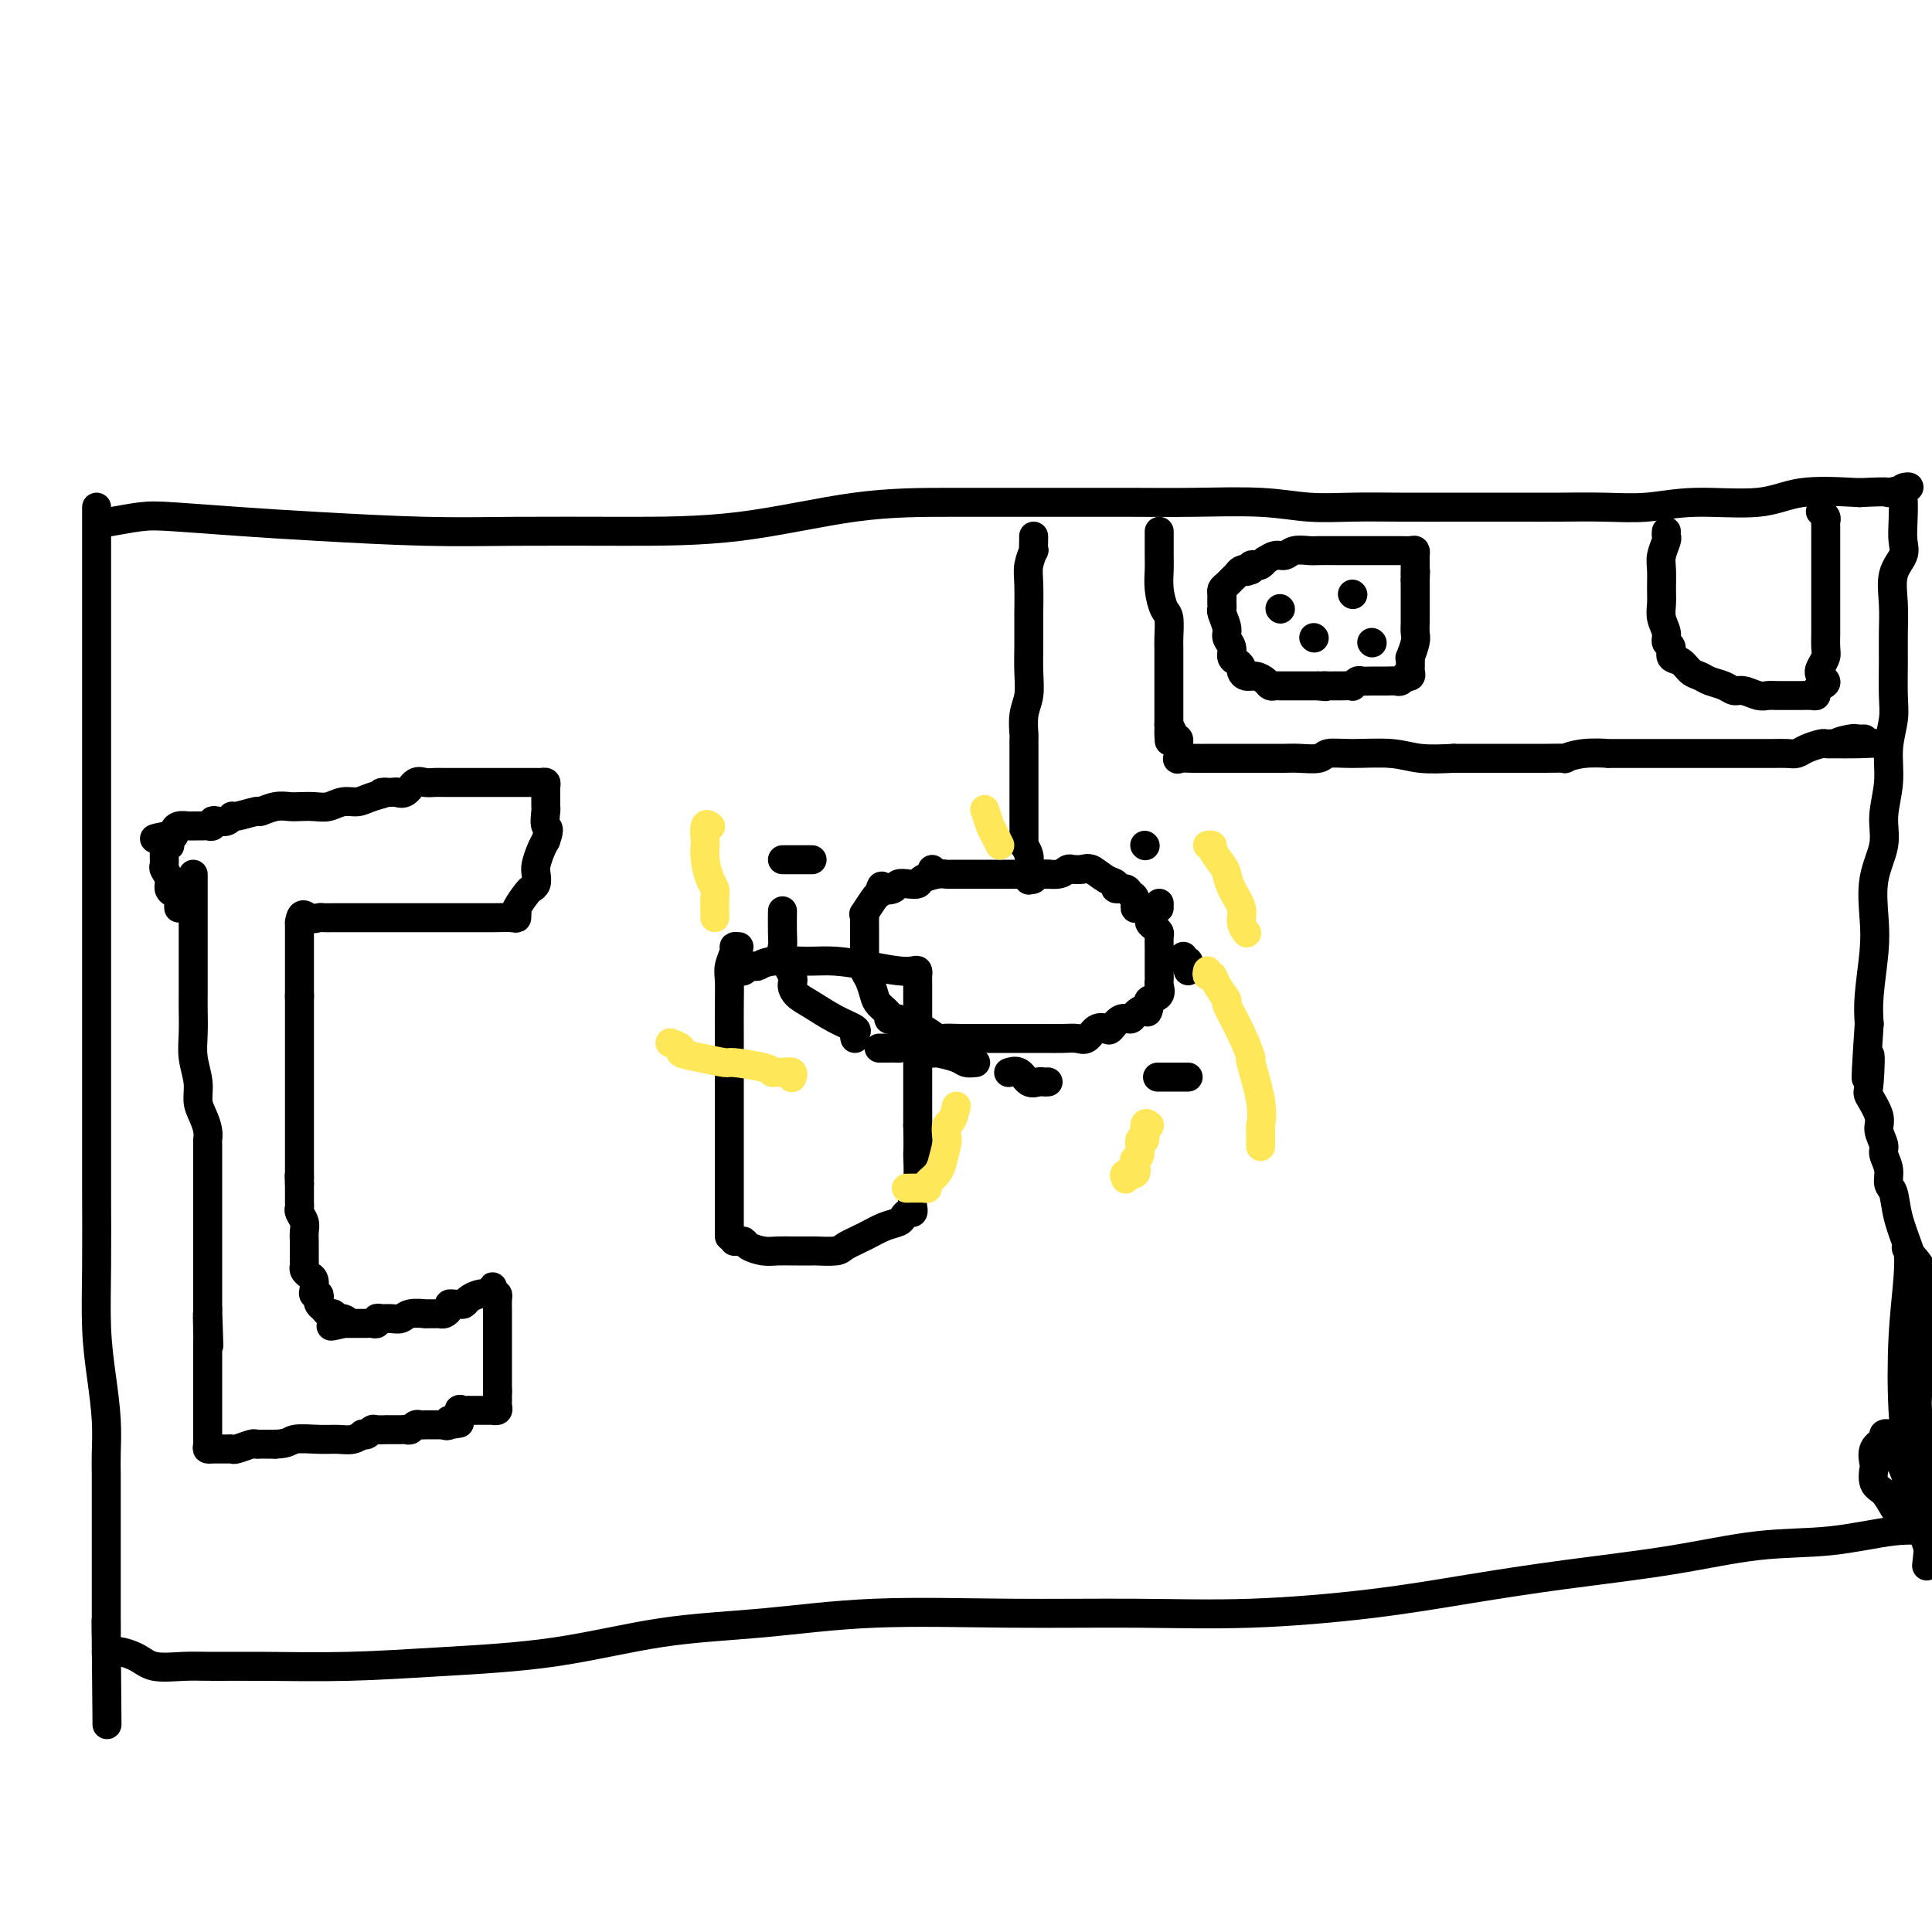 <svg viewBox='0 0 400 400' version='1.1' xmlns='http://www.w3.org/2000/svg' xmlns:xlink='http://www.w3.org/1999/xlink'><g fill='none' stroke='#000000' stroke-width='6' stroke-linecap='round' stroke-linejoin='round'><path d='M20,105c-0.000,0.234 -0.000,0.467 0,1c0.000,0.533 0.000,1.364 0,3c-0.000,1.636 -0.000,4.077 0,7c0.000,2.923 0.000,6.328 0,10c-0.000,3.672 -0.000,7.610 0,12c0.000,4.390 0.000,9.232 0,15c-0.000,5.768 -0.000,12.461 0,19c0.000,6.539 0.000,12.925 0,20c-0.000,7.075 -0.001,14.839 0,22c0.001,7.161 0.003,13.717 0,19c-0.003,5.283 -0.011,9.292 0,14c0.011,4.708 0.041,10.114 0,15c-0.041,4.886 -0.155,9.252 0,13c0.155,3.748 0.577,6.878 1,10c0.423,3.122 0.845,6.235 1,9c0.155,2.765 0.041,5.183 0,7c-0.041,1.817 -0.011,3.032 0,4c0.011,0.968 0.003,1.688 0,3c-0.003,1.312 -0.001,3.215 0,4c0.001,0.785 0.000,0.451 0,1c-0.000,0.549 -0.000,1.979 0,3c0.000,1.021 0.000,1.631 0,3c-0.000,1.369 -0.000,3.497 0,5c0.000,1.503 0.000,2.381 0,3c-0.000,0.619 -0.000,0.980 0,2c0.000,1.020 0.000,2.698 0,4c-0.000,1.302 -0.000,2.229 0,3c0.000,0.771 0.000,1.385 0,2'/><path d='M22,338c0.307,36.452 0.075,11.081 0,2c-0.075,-9.081 0.009,-1.873 0,1c-0.009,2.873 -0.110,1.411 1,1c1.110,-0.411 3.432,0.229 5,1c1.568,0.771 2.381,1.671 4,2c1.619,0.329 4.045,0.085 6,0c1.955,-0.085 3.439,-0.013 6,0c2.561,0.013 6.198,-0.035 11,0c4.802,0.035 10.770,0.151 17,0c6.230,-0.151 12.724,-0.570 20,-1c7.276,-0.430 15.336,-0.872 23,-2c7.664,-1.128 14.934,-2.944 22,-4c7.066,-1.056 13.930,-1.353 21,-2c7.070,-0.647 14.346,-1.643 23,-2c8.654,-0.357 18.686,-0.077 28,0c9.314,0.077 17.911,-0.051 26,0c8.089,0.051 15.670,0.282 24,0c8.330,-0.282 17.407,-1.078 25,-2c7.593,-0.922 13.701,-1.972 20,-3c6.299,-1.028 12.791,-2.034 20,-3c7.209,-0.966 15.137,-1.891 22,-3c6.863,-1.109 12.662,-2.402 18,-3c5.338,-0.598 10.214,-0.500 15,-1c4.786,-0.500 9.481,-1.596 13,-2c3.519,-0.404 5.863,-0.115 7,0c1.137,0.115 1.069,0.058 1,0'/><path d='M22,108c0.036,-0.029 0.072,-0.057 0,0c-0.072,0.057 -0.251,0.200 1,0c1.251,-0.200 3.933,-0.743 6,-1c2.067,-0.257 3.518,-0.226 7,0c3.482,0.226 8.996,0.649 14,1c5.004,0.351 9.498,0.630 16,1c6.502,0.370 15.013,0.831 22,1c6.987,0.169 12.450,0.045 19,0c6.550,-0.045 14.189,-0.012 22,0c7.811,0.012 15.796,0.003 24,-1c8.204,-1.003 16.627,-3.001 24,-4c7.373,-0.999 13.697,-1.001 20,-1c6.303,0.001 12.584,0.004 19,0c6.416,-0.004 12.968,-0.015 18,0c5.032,0.015 8.545,0.057 13,0c4.455,-0.057 9.852,-0.211 14,0c4.148,0.211 7.048,0.789 10,1c2.952,0.211 5.955,0.057 9,0c3.045,-0.057 6.131,-0.016 10,0c3.869,0.016 8.520,0.005 13,0c4.480,-0.005 8.788,-0.006 12,0c3.212,0.006 5.326,0.018 8,0c2.674,-0.018 5.907,-0.065 9,0c3.093,0.065 6.047,0.241 9,0c2.953,-0.241 5.905,-0.900 10,-1c4.095,-0.100 9.333,0.358 13,0c3.667,-0.358 5.762,-1.531 9,-2c3.238,-0.469 7.619,-0.235 12,0'/><path d='M385,102c7.907,-0.407 5.674,0.074 6,0c0.326,-0.074 3.211,-0.704 4,-1c0.789,-0.296 -0.519,-0.256 -1,0c-0.481,0.256 -0.137,0.730 0,2c0.137,1.270 0.065,3.335 0,5c-0.065,1.665 -0.122,2.930 0,4c0.122,1.070 0.425,1.946 0,3c-0.425,1.054 -1.578,2.287 -2,4c-0.422,1.713 -0.112,3.905 0,6c0.112,2.095 0.026,4.091 0,6c-0.026,1.909 0.008,3.730 0,6c-0.008,2.270 -0.059,4.990 0,7c0.059,2.010 0.228,3.308 0,5c-0.228,1.692 -0.853,3.776 -1,6c-0.147,2.224 0.185,4.589 0,7c-0.185,2.411 -0.886,4.867 -1,7c-0.114,2.133 0.358,3.942 0,6c-0.358,2.058 -1.546,4.366 -2,7c-0.454,2.634 -0.173,5.592 0,8c0.173,2.408 0.239,4.264 0,7c-0.239,2.736 -0.783,6.353 -1,9c-0.217,2.647 -0.109,4.323 0,6'/><path d='M387,212c-1.247,18.488 -0.363,9.207 0,7c0.363,-2.207 0.207,2.658 0,5c-0.207,2.342 -0.463,2.160 0,3c0.463,0.840 1.645,2.703 2,4c0.355,1.297 -0.116,2.028 0,3c0.116,0.972 0.819,2.184 1,3c0.181,0.816 -0.160,1.237 0,2c0.160,0.763 0.820,1.867 1,3c0.180,1.133 -0.121,2.295 0,3c0.121,0.705 0.662,0.951 1,2c0.338,1.049 0.472,2.899 1,5c0.528,2.101 1.451,4.451 2,6c0.549,1.549 0.724,2.296 1,3c0.276,0.704 0.651,1.364 1,3c0.349,1.636 0.671,4.248 1,6c0.329,1.752 0.665,2.643 1,4c0.335,1.357 0.667,3.178 1,5'/><path d='M399,314c0.149,0.010 0.297,0.021 0,0c-0.297,-0.021 -1.040,-0.073 -2,0c-0.960,0.073 -2.138,0.271 -3,0c-0.862,-0.271 -1.407,-1.012 -2,-2c-0.593,-0.988 -1.233,-2.222 -2,-3c-0.767,-0.778 -1.662,-1.101 -2,-2c-0.338,-0.899 -0.120,-2.374 0,-3c0.120,-0.626 0.141,-0.404 0,-1c-0.141,-0.596 -0.444,-2.011 0,-3c0.444,-0.989 1.634,-1.551 2,-2c0.366,-0.449 -0.091,-0.786 0,-1c0.091,-0.214 0.731,-0.305 1,0c0.269,0.305 0.167,1.005 0,1c-0.167,-0.005 -0.399,-0.717 0,0c0.399,0.717 1.427,2.862 2,4c0.573,1.138 0.689,1.269 1,2c0.311,0.731 0.816,2.064 1,3c0.184,0.936 0.049,1.476 0,2c-0.049,0.524 -0.010,1.031 0,1c0.010,-0.031 -0.008,-0.599 0,-1c0.008,-0.401 0.043,-0.633 0,-2c-0.043,-1.367 -0.166,-3.868 0,-6c0.166,-2.132 0.619,-3.895 1,-6c0.381,-2.105 0.691,-4.553 1,-7'/><path d='M397,288c0.532,-4.644 0.863,-5.255 1,-7c0.137,-1.745 0.079,-4.625 0,-7c-0.079,-2.375 -0.178,-4.244 0,-6c0.178,-1.756 0.633,-3.398 0,-5c-0.633,-1.602 -2.353,-3.164 -3,-4c-0.647,-0.836 -0.222,-0.947 0,0c0.222,0.947 0.242,2.953 0,6c-0.242,3.047 -0.747,7.136 -1,12c-0.253,4.864 -0.253,10.502 0,15c0.253,4.498 0.761,7.857 1,11c0.239,3.143 0.209,6.071 1,9c0.791,2.929 2.401,5.860 3,8c0.599,2.140 0.186,3.491 0,4c-0.186,0.509 -0.145,0.178 0,-1c0.145,-1.178 0.393,-3.201 0,-6c-0.393,-2.799 -1.425,-6.372 -2,-10c-0.575,-3.628 -0.691,-7.309 -1,-10c-0.309,-2.691 -0.811,-4.393 -1,-7c-0.189,-2.607 -0.064,-6.121 0,-8c0.064,-1.879 0.068,-2.124 0,-3c-0.068,-0.876 -0.209,-2.384 0,-1c0.209,1.384 0.767,5.660 1,8c0.233,2.340 0.140,2.745 0,4c-0.140,1.255 -0.326,3.358 0,5c0.326,1.642 1.163,2.821 2,4'/><path d='M398,299c0.464,3.768 0.124,3.188 0,4c-0.124,0.812 -0.034,3.015 0,4c0.034,0.985 0.010,0.752 0,1c-0.010,0.248 -0.006,0.978 0,1c0.006,0.022 0.016,-0.665 0,-1c-0.016,-0.335 -0.057,-0.318 0,-1c0.057,-0.682 0.211,-2.063 0,-4c-0.211,-1.937 -0.786,-4.429 -1,-7c-0.214,-2.571 -0.066,-5.222 0,-7c0.066,-1.778 0.048,-2.683 0,-2c-0.048,0.683 -0.128,2.953 0,5c0.128,2.047 0.465,3.871 1,6c0.535,2.129 1.267,4.565 2,7'/><path d='M399,301c0.083,0.363 0.167,0.726 0,0c-0.167,-0.726 -0.583,-2.542 -1,-4c-0.417,-1.458 -0.833,-2.560 -1,-3c-0.167,-0.440 -0.083,-0.220 0,0'/><path d='M40,181c-0.000,0.383 -0.000,0.766 0,1c0.000,0.234 0.000,0.319 0,1c-0.000,0.681 -0.000,1.960 0,3c0.000,1.040 0.000,1.843 0,3c-0.000,1.157 -0.000,2.667 0,4c0.000,1.333 0.000,2.487 0,4c-0.000,1.513 -0.001,3.383 0,5c0.001,1.617 0.004,2.981 0,4c-0.004,1.019 -0.016,1.694 0,3c0.016,1.306 0.060,3.245 0,5c-0.060,1.755 -0.222,3.327 0,5c0.222,1.673 0.830,3.446 1,5c0.170,1.554 -0.098,2.887 0,4c0.098,1.113 0.562,2.005 1,3c0.438,0.995 0.849,2.093 1,3c0.151,0.907 0.040,1.625 0,2c-0.040,0.375 -0.011,0.409 0,1c0.011,0.591 0.003,1.739 0,3c-0.003,1.261 -0.001,2.634 0,4c0.001,1.366 0.000,2.724 0,4c-0.000,1.276 -0.000,2.470 0,4c0.000,1.530 0.000,3.396 0,5c-0.000,1.604 -0.000,2.945 0,4c0.000,1.055 0.000,1.822 0,3c-0.000,1.178 -0.000,2.765 0,4c0.000,1.235 0.000,2.117 0,3'/><path d='M43,271c0.464,14.204 0.124,4.714 0,2c-0.124,-2.714 -0.033,1.350 0,3c0.033,1.650 0.009,0.888 0,1c-0.009,0.112 -0.002,1.099 0,2c0.002,0.901 0.001,1.717 0,2c-0.001,0.283 -0.000,0.034 0,0c0.000,-0.034 0.000,0.147 0,1c-0.000,0.853 -0.000,2.378 0,3c0.000,0.622 0.000,0.341 0,1c-0.000,0.659 -0.000,2.256 0,3c0.000,0.744 0.000,0.633 0,1c-0.000,0.367 -0.000,1.212 0,2c0.000,0.788 0.000,1.521 0,2c-0.000,0.479 -0.000,0.706 0,1c0.000,0.294 0.000,0.656 0,1c-0.000,0.344 -0.000,0.670 0,1c0.000,0.330 0.000,0.665 0,1'/><path d='M43,298c-0.005,4.132 -0.016,0.964 0,0c0.016,-0.964 0.060,0.278 0,1c-0.060,0.722 -0.223,0.926 0,1c0.223,0.074 0.833,0.020 1,0c0.167,-0.020 -0.109,-0.006 0,0c0.109,0.006 0.605,0.003 1,0c0.395,-0.003 0.691,-0.004 1,0c0.309,0.004 0.632,0.015 1,0c0.368,-0.015 0.781,-0.057 1,0c0.219,0.057 0.243,0.211 1,0c0.757,-0.211 2.247,-0.789 3,-1c0.753,-0.211 0.769,-0.057 1,0c0.231,0.057 0.678,0.015 1,0c0.322,-0.015 0.521,-0.004 1,0c0.479,0.004 1.240,0.002 2,0'/><path d='M57,299c2.823,-0.073 2.880,-0.755 4,-1c1.120,-0.245 3.305,-0.052 5,0c1.695,0.052 2.902,-0.038 4,0c1.098,0.038 2.087,0.202 3,0c0.913,-0.202 1.749,-0.772 2,-1c0.251,-0.228 -0.083,-0.114 0,0c0.083,0.114 0.582,0.227 1,0c0.418,-0.227 0.756,-0.793 1,-1c0.244,-0.207 0.394,-0.056 1,0c0.606,0.056 1.668,0.015 2,0c0.332,-0.015 -0.066,-0.004 0,0c0.066,0.004 0.595,0.002 1,0c0.405,-0.002 0.686,-0.004 1,0c0.314,0.004 0.662,0.015 1,0c0.338,-0.015 0.666,-0.057 1,0c0.334,0.057 0.674,0.211 1,0c0.326,-0.211 0.637,-0.789 1,-1c0.363,-0.211 0.778,-0.057 1,0c0.222,0.057 0.252,0.015 1,0c0.748,-0.015 2.214,-0.004 3,0c0.786,0.004 0.893,0.002 1,0'/><path d='M92,295c5.632,-0.637 2.212,-0.231 1,0c-1.212,0.231 -0.217,0.286 0,0c0.217,-0.286 -0.344,-0.914 0,-1c0.344,-0.086 1.594,0.369 2,0c0.406,-0.369 -0.032,-1.563 0,-2c0.032,-0.437 0.533,-0.117 1,0c0.467,0.117 0.899,0.031 1,0c0.101,-0.031 -0.128,-0.008 0,0c0.128,0.008 0.613,0.002 1,0c0.387,-0.002 0.677,-0.001 1,0c0.323,0.001 0.679,0.001 1,0c0.321,-0.001 0.608,-0.003 1,0c0.392,0.003 0.890,0.011 1,0c0.110,-0.011 -0.167,-0.041 0,0c0.167,0.041 0.777,0.152 1,0c0.223,-0.152 0.060,-0.565 0,-1c-0.060,-0.435 -0.016,-0.890 0,-1c0.016,-0.110 0.004,0.124 0,0c-0.004,-0.124 -0.001,-0.607 0,-1c0.001,-0.393 0.001,-0.697 0,-1'/><path d='M103,288c-0.000,-0.733 -0.000,-0.564 0,-1c0.000,-0.436 0.000,-1.475 0,-2c-0.000,-0.525 -0.000,-0.536 0,-1c0.000,-0.464 0.000,-1.381 0,-2c-0.000,-0.619 -0.000,-0.939 0,-1c0.000,-0.061 0.000,0.138 0,0c-0.000,-0.138 -0.000,-0.614 0,-1c0.000,-0.386 0.000,-0.684 0,-1c-0.000,-0.316 -0.000,-0.652 0,-1c0.000,-0.348 0.000,-0.708 0,-1c-0.000,-0.292 -0.000,-0.516 0,-1c0.000,-0.484 0.001,-1.230 0,-2c-0.001,-0.770 -0.003,-1.566 0,-2c0.003,-0.434 0.011,-0.508 0,-1c-0.011,-0.492 -0.041,-1.402 0,-2c0.041,-0.598 0.155,-0.885 0,-1c-0.155,-0.115 -0.577,-0.057 -1,0'/><path d='M102,268c-0.119,-3.097 0.084,-0.840 0,0c-0.084,0.840 -0.456,0.264 -1,0c-0.544,-0.264 -1.259,-0.214 -2,0c-0.741,0.214 -1.509,0.593 -2,1c-0.491,0.407 -0.705,0.844 -1,1c-0.295,0.156 -0.670,0.031 -1,0c-0.330,-0.031 -0.614,0.030 -1,0c-0.386,-0.030 -0.876,-0.152 -1,0c-0.124,0.152 0.116,0.576 0,1c-0.116,0.424 -0.589,0.846 -1,1c-0.411,0.154 -0.761,0.040 -1,0c-0.239,-0.040 -0.368,-0.007 -1,0c-0.632,0.007 -1.769,-0.012 -2,0c-0.231,0.012 0.443,0.056 0,0c-0.443,-0.056 -2.004,-0.212 -3,0c-0.996,0.212 -1.429,0.793 -2,1c-0.571,0.207 -1.280,0.041 -2,0c-0.720,-0.041 -1.450,0.041 -2,0c-0.550,-0.041 -0.921,-0.207 -1,0c-0.079,0.207 0.134,0.788 0,1c-0.134,0.212 -0.613,0.057 -1,0c-0.387,-0.057 -0.681,-0.015 -1,0c-0.319,0.015 -0.663,0.004 -1,0c-0.337,-0.004 -0.668,-0.001 -1,0c-0.332,0.001 -0.666,0.000 -1,0c-0.334,-0.000 -0.667,-0.000 -1,0c-0.333,0.000 -0.667,0.000 -1,0'/><path d='M71,274c-4.809,0.993 -1.330,0.477 0,0c1.330,-0.477 0.511,-0.915 0,-1c-0.511,-0.085 -0.715,0.185 -1,0c-0.285,-0.185 -0.651,-0.823 -1,-1c-0.349,-0.177 -0.681,0.106 -1,0c-0.319,-0.106 -0.625,-0.602 -1,-1c-0.375,-0.398 -0.819,-0.697 -1,-1c-0.181,-0.303 -0.100,-0.610 0,-1c0.100,-0.390 0.220,-0.864 0,-1c-0.220,-0.136 -0.781,0.066 -1,0c-0.219,-0.066 -0.097,-0.399 0,-1c0.097,-0.601 0.170,-1.470 0,-2c-0.170,-0.530 -0.581,-0.719 -1,-1c-0.419,-0.281 -0.844,-0.652 -1,-1c-0.156,-0.348 -0.042,-0.674 0,-1c0.042,-0.326 0.011,-0.654 0,-1c-0.011,-0.346 -0.002,-0.711 0,-1c0.002,-0.289 -0.003,-0.501 0,-1c0.003,-0.499 0.015,-1.286 0,-2c-0.015,-0.714 -0.057,-1.356 0,-2c0.057,-0.644 0.211,-1.290 0,-2c-0.211,-0.710 -0.789,-1.486 -1,-2c-0.211,-0.514 -0.057,-0.768 0,-1c0.057,-0.232 0.015,-0.444 0,-1c-0.015,-0.556 -0.004,-1.457 0,-2c0.004,-0.543 0.001,-0.726 0,-1c-0.001,-0.274 -0.001,-0.637 0,-1'/><path d='M62,245c-0.155,-2.651 -0.041,-1.278 0,-1c0.041,0.278 0.011,-0.541 0,-1c-0.011,-0.459 -0.003,-0.560 0,-1c0.003,-0.440 0.001,-1.220 0,-2c-0.001,-0.780 -0.000,-1.561 0,-2c0.000,-0.439 0.000,-0.537 0,-1c-0.000,-0.463 -0.000,-1.290 0,-2c0.000,-0.710 0.000,-1.304 0,-2c-0.000,-0.696 -0.000,-1.496 0,-2c0.000,-0.504 0.000,-0.712 0,-1c-0.000,-0.288 -0.000,-0.654 0,-1c0.000,-0.346 0.000,-0.671 0,-1c-0.000,-0.329 -0.000,-0.661 0,-1c0.000,-0.339 0.000,-0.686 0,-1c-0.000,-0.314 -0.000,-0.595 0,-1c0.000,-0.405 0.000,-0.934 0,-1c-0.000,-0.066 -0.000,0.332 0,0c0.000,-0.332 0.000,-1.394 0,-2c-0.000,-0.606 -0.000,-0.756 0,-1c0.000,-0.244 0.000,-0.581 0,-1c-0.000,-0.419 -0.000,-0.920 0,-1c0.000,-0.080 0.000,0.260 0,0c-0.000,-0.260 -0.000,-1.120 0,-2c0.000,-0.880 0.000,-1.779 0,-2c0.000,-0.221 -0.000,0.235 0,0c0.000,-0.235 0.000,-1.162 0,-2c0.000,-0.838 -0.000,-1.586 0,-2c0.000,-0.414 0.000,-0.492 0,-1c0.000,-0.508 -0.000,-1.444 0,-2c0.000,-0.556 0.000,-0.730 0,-1c0.000,-0.270 0.000,-0.635 0,-1'/><path d='M62,206c0.000,-5.986 0.000,-1.450 0,0c-0.000,1.450 0.000,-0.187 0,-1c0.000,-0.813 0.000,-0.803 0,-1c0.000,-0.197 0.000,-0.601 0,-1c-0.000,-0.399 0.000,-0.792 0,-1c0.000,-0.208 0.000,-0.232 0,-1c0.000,-0.768 0.000,-2.282 0,-3c-0.000,-0.718 0.000,-0.640 0,-1c0.000,-0.360 -0.000,-1.157 0,-2c0.000,-0.843 0.000,-1.731 0,-2c0.000,-0.269 0.000,0.081 0,0c-0.000,-0.081 0.000,-0.595 0,-1c-0.000,-0.405 0.000,-0.703 0,-1'/><path d='M62,191c0.341,-2.547 1.194,-1.415 2,-1c0.806,0.415 1.565,0.111 2,0c0.435,-0.111 0.547,-0.030 1,0c0.453,0.030 1.249,0.008 2,0c0.751,-0.008 1.459,-0.002 2,0c0.541,0.002 0.916,0.001 2,0c1.084,-0.001 2.876,-0.000 4,0c1.124,0.000 1.581,0.000 3,0c1.419,-0.000 3.802,-0.000 6,0c2.198,0.000 4.211,0.001 6,0c1.789,-0.001 3.355,-0.004 5,0c1.645,0.004 3.369,0.015 5,0c1.631,-0.015 3.167,-0.058 4,0c0.833,0.058 0.962,0.215 1,0c0.038,-0.215 -0.015,-0.803 0,-1c0.015,-0.197 0.099,-0.002 0,0c-0.099,0.002 -0.380,-0.188 0,-1c0.380,-0.812 1.422,-2.247 2,-3c0.578,-0.753 0.694,-0.824 1,-1c0.306,-0.176 0.803,-0.456 1,-1c0.197,-0.544 0.094,-1.352 0,-2c-0.094,-0.648 -0.179,-1.136 0,-2c0.179,-0.864 0.623,-2.104 1,-3c0.377,-0.896 0.689,-1.448 1,-2'/><path d='M113,174c1.083,-2.982 0.290,-2.438 0,-3c-0.290,-0.562 -0.077,-2.231 0,-3c0.077,-0.769 0.018,-0.637 0,-1c-0.018,-0.363 0.005,-1.222 0,-2c-0.005,-0.778 -0.037,-1.476 0,-2c0.037,-0.524 0.144,-0.872 0,-1c-0.144,-0.128 -0.538,-0.034 -1,0c-0.462,0.034 -0.991,0.009 -1,0c-0.009,-0.009 0.502,-0.002 0,0c-0.502,0.002 -2.018,0.001 -3,0c-0.982,-0.001 -1.432,-0.000 -2,0c-0.568,0.000 -1.255,0.000 -2,0c-0.745,-0.000 -1.550,-0.000 -2,0c-0.450,0.000 -0.547,0.000 -1,0c-0.453,-0.000 -1.262,-0.000 -2,0c-0.738,0.000 -1.405,0.001 -2,0c-0.595,-0.001 -1.118,-0.002 -2,0c-0.882,0.002 -2.123,0.008 -3,0c-0.877,-0.008 -1.390,-0.030 -2,0c-0.610,0.030 -1.318,0.111 -2,0c-0.682,-0.111 -1.337,-0.415 -2,0c-0.663,0.415 -1.332,1.547 -2,2c-0.668,0.453 -1.334,0.226 -2,0'/><path d='M82,164c-5.105,0.266 -2.368,-0.069 -2,0c0.368,0.069 -1.633,0.540 -3,1c-1.367,0.460 -2.099,0.908 -3,1c-0.901,0.092 -1.970,-0.171 -3,0c-1.030,0.171 -2.022,0.777 -3,1c-0.978,0.223 -1.944,0.064 -3,0c-1.056,-0.064 -2.202,-0.032 -3,0c-0.798,0.032 -1.247,0.065 -2,0c-0.753,-0.065 -1.809,-0.229 -3,0c-1.191,0.229 -2.517,0.850 -3,1c-0.483,0.150 -0.122,-0.170 -1,0c-0.878,0.170 -2.996,0.829 -4,1c-1.004,0.171 -0.895,-0.147 -1,0c-0.105,0.147 -0.423,0.757 -1,1c-0.577,0.243 -1.411,0.118 -2,0c-0.589,-0.118 -0.931,-0.228 -1,0c-0.069,0.228 0.135,0.793 0,1c-0.135,0.207 -0.610,0.055 -1,0c-0.390,-0.055 -0.695,-0.015 -1,0c-0.305,0.015 -0.610,0.003 -1,0c-0.390,-0.003 -0.865,0.002 -1,0c-0.135,-0.002 0.069,-0.012 0,0c-0.069,0.012 -0.410,0.044 -1,0c-0.590,-0.044 -1.428,-0.166 -2,0c-0.572,0.166 -0.878,0.619 -1,1c-0.122,0.381 -0.061,0.691 0,1'/><path d='M36,173c-7.344,1.348 -2.704,0.217 -1,0c1.704,-0.217 0.471,0.481 0,1c-0.471,0.519 -0.179,0.859 0,1c0.179,0.141 0.244,0.083 0,0c-0.244,-0.083 -0.799,-0.192 -1,0c-0.201,0.192 -0.050,0.684 0,1c0.050,0.316 -0.001,0.456 0,1c0.001,0.544 0.056,1.494 0,2c-0.056,0.506 -0.221,0.569 0,1c0.221,0.431 0.830,1.228 1,2c0.170,0.772 -0.098,1.517 0,2c0.098,0.483 0.562,0.704 1,1c0.438,0.296 0.849,0.667 1,1c0.151,0.333 0.041,0.628 0,1c-0.041,0.372 -0.012,0.821 0,1c0.012,0.179 0.006,0.090 0,0'/><path d='M153,196c-0.453,-0.039 -0.906,-0.078 -1,0c-0.094,0.078 0.171,0.272 0,1c-0.171,0.728 -0.778,1.988 -1,3c-0.222,1.012 -0.060,1.776 0,3c0.060,1.224 0.016,2.909 0,5c-0.016,2.091 -0.004,4.590 0,7c0.004,2.410 0.001,4.732 0,7c-0.001,2.268 -0.000,4.482 0,7c0.000,2.518 0.000,5.339 0,8c-0.000,2.661 -0.000,5.160 0,7c0.000,1.840 0.000,3.020 0,4c-0.000,0.980 -0.000,1.759 0,2c0.000,0.241 0.000,-0.056 0,0c-0.000,0.056 -0.000,0.463 0,1c0.000,0.537 0.000,1.202 0,2c-0.000,0.798 -0.000,1.729 0,2c0.000,0.271 0.000,-0.119 0,0c-0.000,0.119 -0.000,0.748 0,1c0.000,0.252 0.000,0.126 0,0'/><path d='M153,201c0.303,0.114 0.605,0.228 1,0c0.395,-0.228 0.882,-0.797 1,-1c0.118,-0.203 -0.132,-0.040 0,0c0.132,0.040 0.647,-0.043 1,0c0.353,0.043 0.543,0.210 1,0c0.457,-0.210 1.182,-0.799 3,-1c1.818,-0.201 4.728,-0.015 7,0c2.272,0.015 3.905,-0.141 6,0c2.095,0.141 4.652,0.577 7,1c2.348,0.423 4.485,0.831 6,1c1.515,0.169 2.406,0.100 3,0c0.594,-0.100 0.891,-0.231 1,0c0.109,0.231 0.029,0.824 0,1c-0.029,0.176 -0.008,-0.064 0,0c0.008,0.064 0.002,0.431 0,1c-0.002,0.569 -0.001,1.338 0,2c0.001,0.662 0.000,1.217 0,2c-0.000,0.783 -0.000,1.794 0,3c0.000,1.206 0.000,2.608 0,4c-0.000,1.392 -0.000,2.775 0,4c0.000,1.225 0.000,2.291 0,4c-0.000,1.709 -0.000,4.060 0,6c0.000,1.940 0.000,3.470 0,5'/><path d='M190,233c0.138,5.985 -0.016,4.948 0,6c0.016,1.052 0.201,4.195 0,6c-0.201,1.805 -0.789,2.273 -1,3c-0.211,0.727 -0.046,1.714 0,2c0.046,0.286 -0.028,-0.131 0,0c0.028,0.131 0.157,0.808 0,1c-0.157,0.192 -0.600,-0.100 -1,0c-0.400,0.100 -0.759,0.594 -1,1c-0.241,0.406 -0.366,0.725 -1,1c-0.634,0.275 -1.778,0.504 -3,1c-1.222,0.496 -2.521,1.257 -4,2c-1.479,0.743 -3.139,1.467 -4,2c-0.861,0.533 -0.922,0.875 -2,1c-1.078,0.125 -3.174,0.033 -4,0c-0.826,-0.033 -0.384,-0.008 -1,0c-0.616,0.008 -2.291,-0.001 -3,0c-0.709,0.001 -0.452,0.010 -1,0c-0.548,-0.010 -1.901,-0.041 -3,0c-1.099,0.041 -1.944,0.155 -3,0c-1.056,-0.155 -2.322,-0.577 -3,-1c-0.678,-0.423 -0.769,-0.845 -1,-1c-0.231,-0.155 -0.601,-0.042 -1,0c-0.399,0.042 -0.828,0.012 -1,0c-0.172,-0.012 -0.086,-0.006 0,0'/><path d='M240,110c-0.000,0.383 -0.001,0.765 0,1c0.001,0.235 0.003,0.322 0,1c-0.003,0.678 -0.011,1.947 0,3c0.011,1.053 0.041,1.889 0,3c-0.041,1.111 -0.155,2.496 0,4c0.155,1.504 0.577,3.128 1,4c0.423,0.872 0.845,0.992 1,2c0.155,1.008 0.041,2.904 0,4c-0.041,1.096 -0.011,1.393 0,2c0.011,0.607 0.003,1.524 0,2c-0.003,0.476 -0.001,0.512 0,1c0.001,0.488 0.000,1.429 0,2c-0.000,0.571 -0.000,0.771 0,1c0.000,0.229 0.000,0.486 0,1c-0.000,0.514 -0.000,1.286 0,2c0.000,0.714 0.000,1.371 0,2c-0.000,0.629 -0.000,1.230 0,2c0.000,0.770 0.000,1.707 0,2c-0.000,0.293 -0.000,-0.059 0,0c0.000,0.059 0.000,0.530 0,1'/><path d='M242,150c0.265,6.366 -0.073,2.282 0,1c0.073,-1.282 0.556,0.238 1,1c0.444,0.762 0.849,0.764 1,1c0.151,0.236 0.049,0.704 0,1c-0.049,0.296 -0.044,0.419 0,1c0.044,0.581 0.127,1.620 0,2c-0.127,0.380 -0.463,0.102 0,0c0.463,-0.102 1.727,-0.027 3,0c1.273,0.027 2.555,0.007 4,0c1.445,-0.007 3.052,-0.001 5,0c1.948,0.001 4.235,-0.004 6,0c1.765,0.004 3.007,0.015 4,0c0.993,-0.015 1.738,-0.058 3,0c1.262,0.058 3.041,0.215 4,0c0.959,-0.215 1.097,-0.804 2,-1c0.903,-0.196 2.572,-0.001 5,0c2.428,0.001 5.615,-0.192 8,0c2.385,0.192 3.967,0.769 6,1c2.033,0.231 4.516,0.115 7,0'/><path d='M301,157c9.673,-0.000 5.354,-0.000 4,0c-1.354,0.000 0.257,0.000 1,0c0.743,-0.000 0.620,-0.000 1,0c0.380,0.000 1.265,0.000 2,0c0.735,-0.000 1.319,-0.000 2,0c0.681,0.000 1.458,0.001 2,0c0.542,-0.001 0.849,-0.004 2,0c1.151,0.004 3.148,0.015 5,0c1.852,-0.015 3.560,-0.057 4,0c0.440,0.057 -0.389,0.211 0,0c0.389,-0.211 1.997,-0.789 4,-1c2.003,-0.211 4.400,-0.057 5,0c0.600,0.057 -0.599,0.015 0,0c0.599,-0.015 2.995,-0.004 5,0c2.005,0.004 3.620,0.001 4,0c0.380,-0.001 -0.474,-0.000 0,0c0.474,0.000 2.277,0.000 4,0c1.723,-0.000 3.365,-0.000 4,0c0.635,0.000 0.261,0.000 1,0c0.739,-0.000 2.589,-0.000 4,0c1.411,0.000 2.383,0.000 3,0c0.617,-0.000 0.879,-0.000 2,0c1.121,0.000 3.102,0.001 4,0c0.898,-0.001 0.715,-0.003 1,0c0.285,0.003 1.040,0.011 2,0c0.960,-0.011 2.127,-0.041 3,0c0.873,0.041 1.452,0.155 2,0c0.548,-0.155 1.064,-0.577 2,-1c0.936,-0.423 2.292,-0.845 3,-1c0.708,-0.155 0.767,-0.041 1,0c0.233,0.041 0.640,0.011 1,0c0.360,-0.011 0.674,-0.003 1,0c0.326,0.003 0.665,0.001 1,0c0.335,-0.001 0.668,-0.000 1,0'/><path d='M382,154c12.487,-0.403 3.205,0.088 0,0c-3.205,-0.088 -0.333,-0.756 1,-1c1.333,-0.244 1.128,-0.065 1,0c-0.128,0.065 -0.179,0.018 0,0c0.179,-0.018 0.587,-0.005 1,0c0.413,0.005 0.832,0.001 1,0c0.168,-0.001 0.084,-0.001 0,0'/><path d='M253,123c0.002,0.337 0.005,0.674 0,1c-0.005,0.326 -0.016,0.639 0,1c0.016,0.361 0.061,0.768 0,1c-0.061,0.232 -0.227,0.290 0,1c0.227,0.710 0.848,2.074 1,3c0.152,0.926 -0.166,1.414 0,2c0.166,0.586 0.814,1.270 1,2c0.186,0.730 -0.092,1.506 0,2c0.092,0.494 0.552,0.706 1,1c0.448,0.294 0.883,0.670 1,1c0.117,0.330 -0.085,0.614 0,1c0.085,0.386 0.457,0.874 1,1c0.543,0.126 1.259,-0.110 2,0c0.741,0.110 1.508,0.565 2,1c0.492,0.435 0.709,0.849 1,1c0.291,0.151 0.656,0.041 1,0c0.344,-0.041 0.669,-0.011 1,0c0.331,0.011 0.669,0.003 1,0c0.331,-0.003 0.655,-0.001 1,0c0.345,0.001 0.711,0.000 1,0c0.289,-0.000 0.501,-0.000 1,0c0.499,0.000 1.285,0.000 2,0c0.715,-0.000 1.357,-0.000 2,0'/><path d='M273,142c2.496,0.309 1.237,0.083 1,0c-0.237,-0.083 0.549,-0.021 1,0c0.451,0.021 0.569,0.002 1,0c0.431,-0.002 1.176,0.014 2,0c0.824,-0.014 1.728,-0.056 2,0c0.272,0.056 -0.090,0.211 0,0c0.090,-0.211 0.630,-0.789 1,-1c0.370,-0.211 0.571,-0.056 1,0c0.429,0.056 1.086,0.011 2,0c0.914,-0.011 2.086,0.011 3,0c0.914,-0.011 1.569,-0.055 2,0c0.431,0.055 0.637,0.208 1,0c0.363,-0.208 0.882,-0.777 1,-1c0.118,-0.223 -0.165,-0.101 0,0c0.165,0.101 0.776,0.180 1,0c0.224,-0.180 0.059,-0.620 0,-1c-0.059,-0.380 -0.012,-0.700 0,-1c0.012,-0.300 -0.011,-0.580 0,-1c0.011,-0.420 0.055,-0.980 0,-1c-0.055,-0.020 -0.211,0.502 0,0c0.211,-0.502 0.789,-2.026 1,-3c0.211,-0.974 0.057,-1.399 0,-2c-0.057,-0.601 -0.015,-1.379 0,-2c0.015,-0.621 0.004,-1.083 0,-2c-0.004,-0.917 -0.001,-2.287 0,-3c0.001,-0.713 0.000,-0.768 0,-1c-0.000,-0.232 -0.000,-0.639 0,-1c0.000,-0.361 0.000,-0.674 0,-1c-0.000,-0.326 -0.000,-0.663 0,-1'/><path d='M293,120c0.155,-3.097 0.041,-1.340 0,-1c-0.041,0.340 -0.011,-0.736 0,-1c0.011,-0.264 0.001,0.283 0,0c-0.001,-0.283 0.007,-1.396 0,-2c-0.007,-0.604 -0.031,-0.698 0,-1c0.031,-0.302 0.115,-0.813 0,-1c-0.115,-0.187 -0.429,-0.050 -1,0c-0.571,0.050 -1.399,0.013 -2,0c-0.601,-0.013 -0.974,-0.004 -2,0c-1.026,0.004 -2.705,0.001 -4,0c-1.295,-0.001 -2.204,0.000 -3,0c-0.796,-0.000 -1.477,-0.001 -2,0c-0.523,0.001 -0.889,0.004 -2,0c-1.111,-0.004 -2.969,-0.016 -4,0c-1.031,0.016 -1.237,0.061 -2,0c-0.763,-0.061 -2.085,-0.228 -3,0c-0.915,0.228 -1.425,0.849 -2,1c-0.575,0.151 -1.214,-0.170 -2,0c-0.786,0.170 -1.717,0.829 -2,1c-0.283,0.171 0.082,-0.148 0,0c-0.082,0.148 -0.609,0.761 -1,1c-0.391,0.239 -0.644,0.103 -1,0c-0.356,-0.103 -0.816,-0.172 -1,0c-0.184,0.172 -0.092,0.586 0,1'/><path d='M259,118c-1.571,0.632 -0.998,0.211 -1,0c-0.002,-0.211 -0.579,-0.211 -1,0c-0.421,0.211 -0.687,0.634 -1,1c-0.313,0.366 -0.672,0.675 -1,1c-0.328,0.325 -0.624,0.665 -1,1c-0.376,0.335 -0.833,0.664 -1,1c-0.167,0.336 -0.045,0.678 0,1c0.045,0.322 0.012,0.625 0,1c-0.012,0.375 -0.003,0.821 0,1c0.003,0.179 0.002,0.089 0,0'/><path d='M265,126c0.000,0.000 0.100,0.100 0.1,0.1'/><path d='M280,123c0.000,0.000 0.100,0.100 0.1,0.1'/><path d='M272,132c0.000,0.000 0.100,0.100 0.1,0.1'/><path d='M284,133c0.000,0.000 0.100,0.100 0.1,0.1'/><path d='M345,110c-0.030,0.383 -0.061,0.767 0,1c0.061,0.233 0.213,0.316 0,1c-0.213,0.684 -0.790,1.968 -1,3c-0.210,1.032 -0.052,1.813 0,3c0.052,1.187 -0.001,2.780 0,4c0.001,1.220 0.057,2.066 0,3c-0.057,0.934 -0.227,1.956 0,3c0.227,1.044 0.851,2.110 1,3c0.149,0.890 -0.179,1.604 0,2c0.179,0.396 0.863,0.473 1,1c0.137,0.527 -0.274,1.503 0,2c0.274,0.497 1.232,0.514 2,1c0.768,0.486 1.347,1.441 2,2c0.653,0.559 1.381,0.723 2,1c0.619,0.277 1.128,0.666 2,1c0.872,0.334 2.107,0.611 3,1c0.893,0.389 1.446,0.889 2,1c0.554,0.111 1.111,-0.166 2,0c0.889,0.166 2.111,0.777 3,1c0.889,0.223 1.446,0.060 2,0c0.554,-0.060 1.105,-0.015 2,0c0.895,0.015 2.134,0.001 3,0c0.866,-0.001 1.359,0.011 2,0c0.641,-0.011 1.430,-0.044 2,0c0.570,0.044 0.923,0.166 1,0c0.077,-0.166 -0.121,-0.619 0,-1c0.121,-0.381 0.560,-0.691 1,-1'/><path d='M377,142c2.027,-0.668 0.596,-1.337 0,-2c-0.596,-0.663 -0.356,-1.318 0,-2c0.356,-0.682 0.827,-1.390 1,-2c0.173,-0.610 0.046,-1.122 0,-2c-0.046,-0.878 -0.012,-2.123 0,-3c0.012,-0.877 0.003,-1.385 0,-2c-0.003,-0.615 -0.001,-1.338 0,-2c0.001,-0.662 0.000,-1.262 0,-2c-0.000,-0.738 -0.000,-1.615 0,-2c0.000,-0.385 0.000,-0.277 0,-1c-0.000,-0.723 -0.000,-2.275 0,-3c0.000,-0.725 0.000,-0.621 0,-1c-0.000,-0.379 -0.000,-1.239 0,-2c0.000,-0.761 0.001,-1.422 0,-2c-0.001,-0.578 -0.004,-1.073 0,-2c0.004,-0.927 0.015,-2.287 0,-3c-0.015,-0.713 -0.056,-0.779 0,-1c0.056,-0.221 0.207,-0.598 0,-1c-0.207,-0.402 -0.774,-0.829 -1,-1c-0.226,-0.171 -0.113,-0.085 0,0'/><path d='M214,111c0.008,0.177 0.016,0.354 0,1c-0.016,0.646 -0.057,1.762 0,2c0.057,0.238 0.211,-0.403 0,0c-0.211,0.403 -0.789,1.848 -1,3c-0.211,1.152 -0.057,2.011 0,4c0.057,1.989 0.015,5.108 0,6c-0.015,0.892 -0.003,-0.442 0,0c0.003,0.442 -0.003,2.662 0,4c0.003,1.338 0.015,1.796 0,3c-0.015,1.204 -0.057,3.155 0,5c0.057,1.845 0.211,3.583 0,5c-0.211,1.417 -0.789,2.512 -1,4c-0.211,1.488 -0.057,3.368 0,4c0.057,0.632 0.015,0.015 0,1c-0.015,0.985 -0.004,3.573 0,5c0.004,1.427 0.001,1.695 0,2c-0.001,0.305 -0.000,0.649 0,2c0.000,1.351 0.000,3.710 0,5c-0.000,1.290 0.000,1.513 0,2c-0.000,0.487 -0.001,1.239 0,2c0.001,0.761 0.004,1.530 0,2c-0.004,0.470 -0.015,0.640 0,1c0.015,0.360 0.057,0.910 0,1c-0.057,0.090 -0.211,-0.279 0,0c0.211,0.279 0.789,1.207 1,2c0.211,0.793 0.057,1.453 0,2c-0.057,0.547 -0.015,0.982 0,1c0.015,0.018 0.004,-0.380 0,0c-0.004,0.380 -0.001,1.537 0,2c0.001,0.463 0.001,0.231 0,0'/><path d='M213,182c-0.112,-0.033 -0.223,-0.065 0,0c0.223,0.065 0.782,0.228 1,0c0.218,-0.228 0.095,-0.846 1,-1c0.905,-0.154 2.837,0.155 4,0c1.163,-0.155 1.556,-0.775 2,-1c0.444,-0.225 0.937,-0.053 1,0c0.063,0.053 -0.305,-0.011 0,0c0.305,0.011 1.281,0.098 2,0c0.719,-0.098 1.180,-0.381 2,0c0.820,0.381 1.998,1.426 3,2c1.002,0.574 1.827,0.677 2,1c0.173,0.323 -0.308,0.865 0,1c0.308,0.135 1.405,-0.137 2,0c0.595,0.137 0.689,0.685 1,1c0.311,0.315 0.839,0.399 1,1c0.161,0.601 -0.045,1.719 0,2c0.045,0.281 0.342,-0.275 1,0c0.658,0.275 1.679,1.382 2,2c0.321,0.618 -0.058,0.747 0,1c0.058,0.253 0.551,0.629 1,1c0.449,0.371 0.852,0.735 1,1c0.148,0.265 0.040,0.429 0,1c-0.040,0.571 -0.011,1.550 0,2c0.011,0.450 0.003,0.373 0,1c-0.003,0.627 -0.001,1.960 0,3c0.001,1.040 0.002,1.788 0,2c-0.002,0.212 -0.008,-0.112 0,0c0.008,0.112 0.030,0.660 0,1c-0.030,0.340 -0.111,0.473 0,1c0.111,0.527 0.415,1.450 0,2c-0.415,0.550 -1.547,0.729 -2,1c-0.453,0.271 -0.226,0.636 0,1'/><path d='M238,208c-0.424,2.505 -0.485,1.267 -1,1c-0.515,-0.267 -1.485,0.437 -2,1c-0.515,0.563 -0.575,0.986 -1,1c-0.425,0.014 -1.216,-0.381 -2,0c-0.784,0.381 -1.560,1.538 -2,2c-0.440,0.462 -0.543,0.229 -1,0c-0.457,-0.229 -1.269,-0.454 -2,0c-0.731,0.454 -1.380,1.586 -2,2c-0.620,0.414 -1.212,0.111 -2,0c-0.788,-0.111 -1.773,-0.030 -3,0c-1.227,0.030 -2.697,0.008 -3,0c-0.303,-0.008 0.562,-0.002 0,0c-0.562,0.002 -2.549,0.001 -4,0c-1.451,-0.001 -2.364,0.000 -3,0c-0.636,-0.000 -0.994,-0.001 -2,0c-1.006,0.001 -2.659,0.002 -4,0c-1.341,-0.002 -2.369,-0.008 -3,0c-0.631,0.008 -0.866,0.030 -2,0c-1.134,-0.030 -3.167,-0.112 -4,0c-0.833,0.112 -0.466,0.420 -1,0c-0.534,-0.420 -1.971,-1.566 -3,-2c-1.029,-0.434 -1.651,-0.155 -2,0c-0.349,0.155 -0.423,0.186 -1,0c-0.577,-0.186 -1.655,-0.588 -2,-1c-0.345,-0.412 0.044,-0.835 0,-1c-0.044,-0.165 -0.523,-0.074 -1,0c-0.477,0.074 -0.954,0.129 -1,0c-0.046,-0.129 0.338,-0.443 0,-1c-0.338,-0.557 -1.397,-1.356 -2,-2c-0.603,-0.644 -0.750,-1.131 -1,-2c-0.250,-0.869 -0.603,-2.119 -1,-3c-0.397,-0.881 -0.838,-1.392 -1,-2c-0.162,-0.608 -0.043,-1.314 0,-2c0.043,-0.686 0.011,-1.353 0,-2c-0.011,-0.647 -0.003,-1.274 0,-2c0.003,-0.726 -0.001,-1.551 0,-2c0.001,-0.449 0.007,-0.523 0,-1c-0.007,-0.477 -0.027,-1.357 0,-2c0.027,-0.643 0.100,-1.049 0,-1c-0.100,0.049 -0.373,0.552 0,0c0.373,-0.552 1.392,-2.158 2,-3c0.608,-0.842 0.804,-0.921 1,-1'/><path d='M182,185c0.579,-2.408 0.527,-1.429 1,-1c0.473,0.429 1.473,0.308 2,0c0.527,-0.308 0.582,-0.804 1,-1c0.418,-0.196 1.201,-0.091 2,0c0.799,0.091 1.615,0.168 2,0c0.385,-0.168 0.341,-0.581 1,-1c0.659,-0.419 2.022,-0.844 3,-1c0.978,-0.156 1.571,-0.042 2,0c0.429,0.042 0.694,0.011 1,0c0.306,-0.011 0.652,-0.003 1,0c0.348,0.003 0.698,0.001 1,0c0.302,-0.001 0.554,-0.000 1,0c0.446,0.000 1.085,0.000 2,0c0.915,-0.000 2.108,-0.000 3,0c0.892,0.000 1.485,0.000 2,0c0.515,-0.000 0.954,-0.000 1,0c0.046,0.000 -0.301,0.000 0,0c0.301,-0.000 1.251,-0.000 2,0c0.749,0.000 1.297,0.000 2,0c0.703,-0.000 1.559,-0.000 2,0c0.441,0.000 0.465,0.000 1,0c0.535,-0.000 1.581,-0.000 2,0c0.419,0.000 0.209,0.000 0,0'/><path d='M226,180c0.000,0.000 0.100,0.100 0.1,0.1'/><path d='M237,175c0.000,0.000 0.100,0.100 0.1,0.1'/><path d='M240,187c0.000,0.417 0.000,0.833 0,1c0.000,0.167 0.000,0.083 0,0'/><path d='M245,198c-0.113,0.445 -0.226,0.890 0,1c0.226,0.110 0.793,-0.115 1,0c0.207,0.115 0.056,0.569 0,1c-0.056,0.431 -0.016,0.837 0,1c0.016,0.163 0.008,0.081 0,0'/><path d='M246,223c-0.308,0.000 -0.615,0.000 -1,0c-0.385,0.000 -0.846,0.000 -1,0c-0.154,-0.000 -0.000,-0.000 0,0c0.000,0.000 -0.154,0.000 -1,0c-0.846,-0.000 -2.385,0.000 -3,0c-0.615,0.000 -0.308,0.000 0,0'/><path d='M217,224c-0.358,0.016 -0.716,0.032 -1,0c-0.284,-0.032 -0.493,-0.114 -1,0c-0.507,0.114 -1.311,0.422 -2,0c-0.689,-0.422 -1.262,-1.575 -2,-2c-0.738,-0.425 -1.639,-0.121 -2,0c-0.361,0.121 -0.180,0.061 0,0'/><path d='M202,220c-0.739,0.081 -1.478,0.161 -2,0c-0.522,-0.161 -0.828,-0.565 -2,-1c-1.172,-0.435 -3.211,-0.901 -4,-1c-0.789,-0.099 -0.327,0.170 -1,0c-0.673,-0.170 -2.482,-0.778 -4,-1c-1.518,-0.222 -2.747,-0.060 -3,0c-0.253,0.060 0.468,0.016 0,0c-0.468,-0.016 -2.126,-0.004 -3,0c-0.874,0.004 -0.964,0.001 -1,0c-0.036,-0.001 -0.018,-0.001 0,0'/><path d='M177,215c-0.087,-0.349 -0.173,-0.698 0,-1c0.173,-0.302 0.606,-0.557 0,-1c-0.606,-0.443 -2.251,-1.075 -4,-2c-1.749,-0.925 -3.600,-2.142 -5,-3c-1.400,-0.858 -2.347,-1.356 -3,-2c-0.653,-0.644 -1.012,-1.434 -1,-2c0.012,-0.566 0.396,-0.909 0,-2c-0.396,-1.091 -1.570,-2.930 -2,-4c-0.430,-1.070 -0.115,-1.369 0,-2c0.115,-0.631 0.031,-1.593 0,-3c-0.031,-1.407 -0.009,-3.259 0,-4c0.009,-0.741 0.004,-0.370 0,0'/><path d='M162,178c0.143,0.000 0.286,0.000 1,0c0.714,0.000 2.000,0.000 3,0c1.000,-0.000 1.714,0.000 2,0c0.286,0.000 0.143,0.000 0,0'/><path d='M193,180c0.000,0.000 0.100,0.100 0.1,0.1'/></g>
<g fill='none' stroke='#FEE859' stroke-width='6' stroke-linecap='round' stroke-linejoin='round'><path d='M250,175c0.476,-0.034 0.952,-0.068 1,0c0.048,0.068 -0.333,0.237 0,1c0.333,0.763 1.381,2.119 2,3c0.619,0.881 0.811,1.287 1,2c0.189,0.713 0.377,1.732 1,3c0.623,1.268 1.683,2.783 2,4c0.317,1.217 -0.107,2.135 0,3c0.107,0.865 0.745,1.676 1,2c0.255,0.324 0.128,0.162 0,0'/><path d='M250,201c-0.101,0.458 -0.201,0.917 0,1c0.201,0.083 0.704,-0.209 1,0c0.296,0.209 0.385,0.919 1,2c0.615,1.081 1.756,2.532 2,3c0.244,0.468 -0.411,-0.045 0,1c0.411,1.045 1.886,3.650 3,6c1.114,2.350 1.868,4.445 2,5c0.132,0.555 -0.357,-0.429 0,1c0.357,1.429 1.560,5.270 2,8c0.440,2.730 0.118,4.350 0,5c-0.118,0.650 -0.032,0.329 0,1c0.032,0.671 0.009,2.335 0,3c-0.009,0.665 -0.005,0.333 0,0'/><path d='M238,233c-0.455,-0.362 -0.910,-0.724 -1,0c-0.090,0.724 0.186,2.536 0,3c-0.186,0.464 -0.832,-0.418 -1,0c-0.168,0.418 0.144,2.135 0,3c-0.144,0.865 -0.742,0.876 -1,1c-0.258,0.124 -0.174,0.359 0,1c0.174,0.641 0.438,1.687 0,2c-0.438,0.313 -1.580,-0.108 -2,0c-0.420,0.108 -0.120,0.745 0,1c0.120,0.255 0.060,0.127 0,0'/><path d='M198,229c-0.312,1.208 -0.623,2.416 -1,3c-0.377,0.584 -0.818,0.543 -1,1c-0.182,0.457 -0.103,1.410 0,2c0.103,0.590 0.230,0.816 0,2c-0.230,1.184 -0.818,3.326 -1,4c-0.182,0.674 0.041,-0.121 0,0c-0.041,0.121 -0.348,1.157 -1,2c-0.652,0.843 -1.650,1.494 -2,2c-0.350,0.506 -0.053,0.868 0,1c0.053,0.132 -0.140,0.036 -1,0c-0.860,-0.036 -2.389,-0.010 -3,0c-0.611,0.010 -0.306,0.005 0,0'/><path d='M164,223c-0.044,0.114 -0.088,0.227 0,0c0.088,-0.227 0.309,-0.796 0,-1c-0.309,-0.204 -1.148,-0.045 -2,0c-0.852,0.045 -1.717,-0.026 -2,0c-0.283,0.026 0.014,0.148 0,0c-0.014,-0.148 -0.341,-0.564 -2,-1c-1.659,-0.436 -4.649,-0.890 -6,-1c-1.351,-0.110 -1.063,0.124 -2,0c-0.937,-0.124 -3.099,-0.608 -5,-1c-1.901,-0.392 -3.540,-0.693 -4,-1c-0.460,-0.307 0.261,-0.621 0,-1c-0.261,-0.379 -1.503,-0.823 -2,-1c-0.497,-0.177 -0.248,-0.089 0,0'/><path d='M148,190c0.006,-0.134 0.012,-0.269 0,-1c-0.012,-0.731 -0.042,-2.060 0,-3c0.042,-0.940 0.155,-1.492 0,-2c-0.155,-0.508 -0.578,-0.970 -1,-2c-0.422,-1.030 -0.841,-2.626 -1,-4c-0.159,-1.374 -0.056,-2.526 0,-3c0.056,-0.474 0.067,-0.271 0,-1c-0.067,-0.729 -0.210,-2.388 0,-3c0.210,-0.612 0.774,-0.175 1,0c0.226,0.175 0.113,0.087 0,0'/><path d='M207,175c-0.301,-0.595 -0.603,-1.190 -1,-2c-0.397,-0.810 -0.890,-1.836 -1,-2c-0.110,-0.164 0.163,0.533 0,0c-0.163,-0.533 -0.761,-2.295 -1,-3c-0.239,-0.705 -0.120,-0.352 0,0'/></g>
</svg>